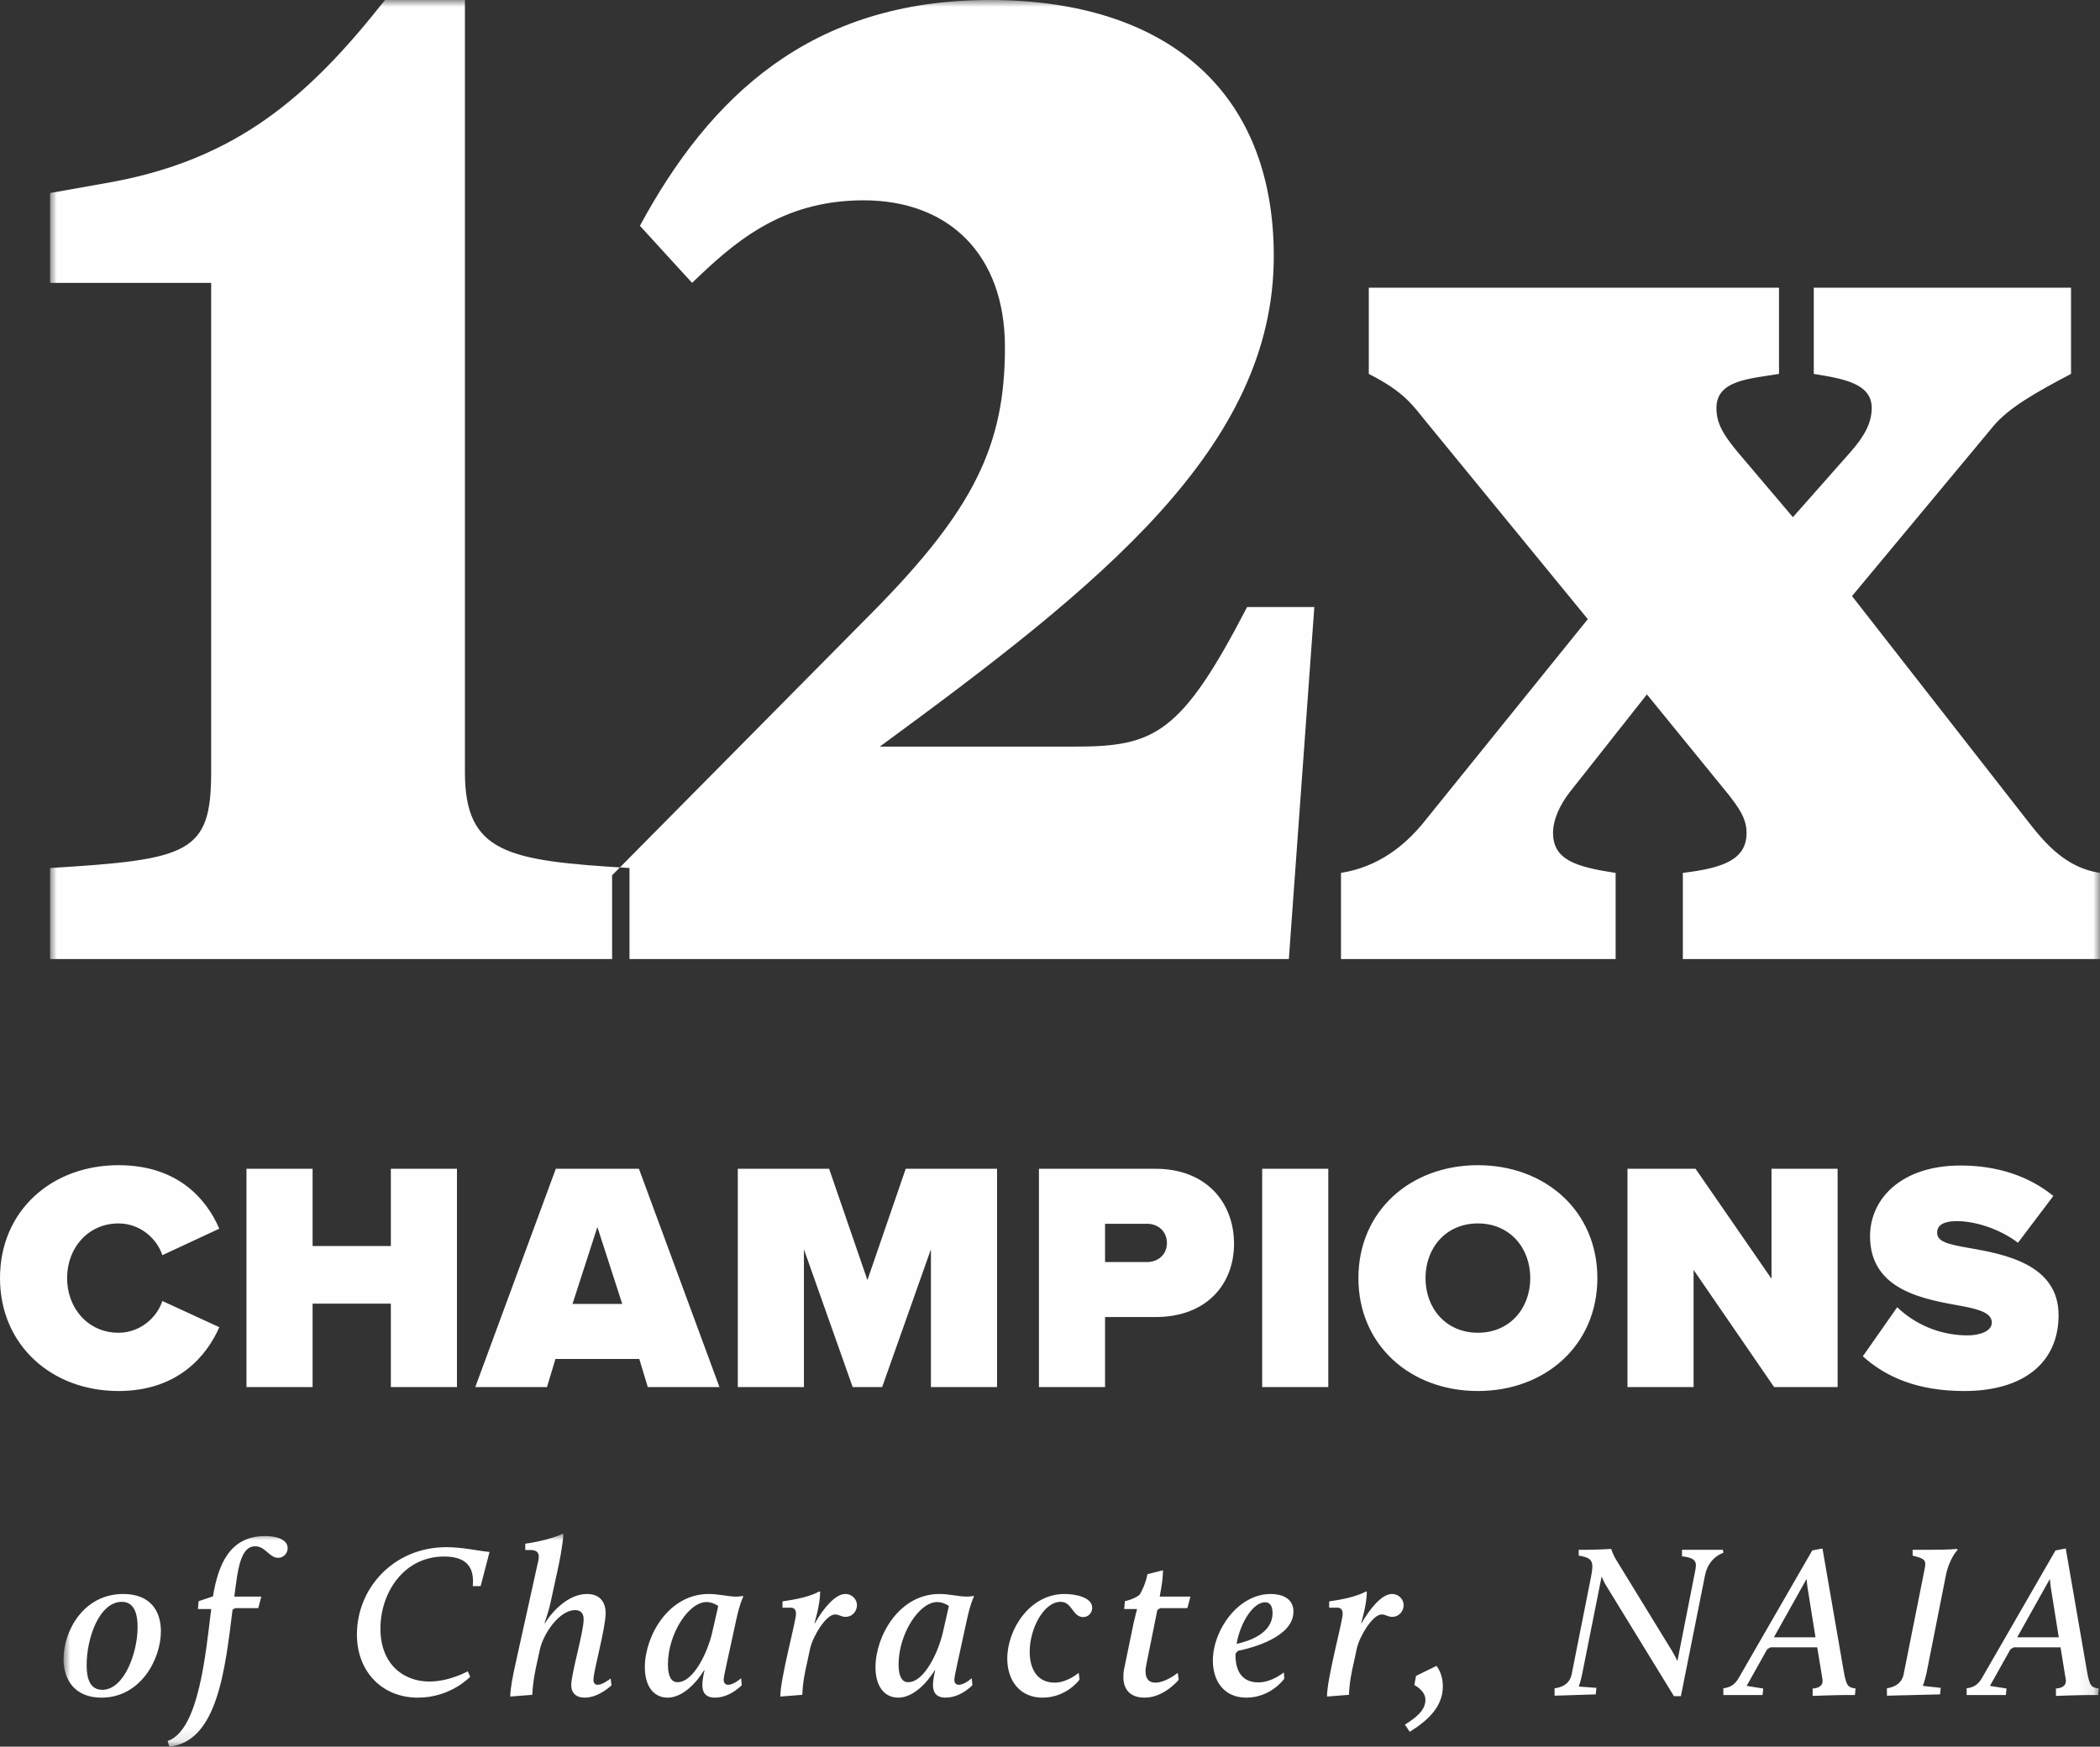 <?xml version="1.0" encoding="UTF-8"?>
<svg width="156.738px" height="130.38px" viewBox="0 0 156.738 130.38" version="1.1" xmlns="http://www.w3.org/2000/svg" xmlns:xlink="http://www.w3.org/1999/xlink">
    <rect x="0" y="0" width="156.738" height="130.38" fill="#333333" stroke="none"/>
    <title>Group 9</title>
    <defs>
        <polygon id="path-1" points="0 0 153 0 153 80 0 80"></polygon>
        <polygon id="path-3" points="3.55271368e-15 0 151.909 0 151.909 15.898 3.55271368e-15 15.898"></polygon>
    </defs>
    <g id="infographics" stroke="none" stroke-width="1" fill="none" fill-rule="evenodd">
        <g id="Group-9">
            <path d="M8.844,103.833 C13.242,103.833 15.416,101.243 16.369,99.069 L12.118,97.114 C11.702,98.385 10.432,99.484 8.844,99.484 C6.596,99.484 5.008,97.676 5.008,95.404 C5.008,93.132 6.596,91.324 8.844,91.324 C10.432,91.324 11.702,92.424 12.118,93.694 L16.369,91.715 C15.392,89.467 13.242,86.976 8.844,86.976 C3.86,86.976 0,90.371 0,95.404 C0,100.413 3.86,103.833 8.844,103.833 L8.844,103.833 Z M34.106,103.54 L34.106,87.244 L29.171,87.244 L29.171,93.01 L23.331,93.01 L23.331,87.244 L18.396,87.244 L18.396,103.54 L23.331,103.54 L23.331,97.31 L29.171,97.31 L29.171,103.54 L34.106,103.54 Z M53.699,103.54 L47.689,87.244 L41.484,87.244 L35.474,103.54 L40.824,103.54 L41.459,101.439 L47.714,101.439 L48.349,103.54 L53.699,103.54 Z M46.443,97.334 L42.73,97.334 L44.586,91.593 L46.443,97.334 Z M74.417,103.54 L74.417,87.244 L67.6,87.244 L64.742,95.551 L61.883,87.244 L55.067,87.244 L55.067,103.54 L60.002,103.54 L60.002,93.254 L63.642,103.54 L65.841,103.54 L69.481,93.254 L69.481,103.54 L74.417,103.54 Z M82.479,103.54 L82.479,98.312 L86.241,98.312 C90.052,98.312 92.105,95.868 92.105,92.839 C92.105,89.785 90.052,87.244 86.241,87.244 L77.544,87.244 L77.544,103.54 L82.479,103.54 Z M87.096,92.79 C87.096,93.645 86.437,94.207 85.606,94.207 L82.479,94.207 L82.479,91.349 L85.606,91.349 C86.437,91.349 87.096,91.911 87.096,92.79 L87.096,92.79 Z M94.205,103.54 L99.14,103.54 L99.14,87.244 L94.205,87.244 L94.205,103.54 Z M101.388,95.404 C101.388,100.413 105.273,103.833 110.305,103.833 C115.338,103.833 119.223,100.413 119.223,95.404 C119.223,90.396 115.338,86.976 110.305,86.976 C105.273,86.976 101.388,90.396 101.388,95.404 L101.388,95.404 Z M114.214,95.404 C114.214,97.676 112.675,99.484 110.305,99.484 C107.936,99.484 106.396,97.676 106.396,95.404 C106.396,93.132 107.936,91.324 110.305,91.324 C112.675,91.324 114.214,93.132 114.214,95.404 L114.214,95.404 Z M137.155,103.54 L137.155,87.244 L132.22,87.244 L132.22,95.453 L126.552,87.244 L121.47,87.244 L121.47,103.54 L126.405,103.54 L126.405,94.793 L132.415,103.54 L137.155,103.54 Z M139.036,101.243 C140.771,102.807 143.141,103.833 146.61,103.833 C150.983,103.833 153.646,101.756 153.646,98.165 C153.646,94.403 149.664,93.621 146.976,93.157 C145.242,92.863 144.582,92.644 144.582,92.008 C144.582,91.593 144.851,91.153 146.072,91.153 C147.367,91.153 149.2,91.691 150.617,92.766 L153.255,89.272 C151.398,87.757 149.004,87 146.341,87 C141.87,87 139.574,89.516 139.574,92.277 C139.574,96.357 143.678,96.992 146.366,97.481 C147.978,97.774 148.662,98.092 148.662,98.727 C148.662,99.362 147.783,99.68 146.854,99.68 C144.655,99.68 142.823,98.751 141.601,97.579 L139.036,101.243 Z" id="Fill-4" fill="#FEFEFE"></path>
            <g id="Group-3" transform="translate(3.738, 0)">
                <mask id="mask-2" fill="white">
                    <use xlink:href="#path-1"></use>
                </mask>
                <g id="Clip-2"></g>
                <path d="M24.996,-0 C19.287,7.249 13.925,11.871 4.584,13.593 L-0,14.409 L-0,21.114 L12.022,21.114 L12.022,57.635 C12.022,63.706 10.379,64.16 -0,64.794 L-0,71.59 L43.245,71.59 L43.245,64.794 C34.164,64.25 30.963,63.706 30.963,57.635 L30.963,-0 L24.996,-0 Z M61.927,55.732 C78.36,43.679 91.334,33.439 91.334,19.121 C91.334,6.615 83.117,-0 70.143,-0 C56.738,-0 49.213,7.249 44.023,16.855 L47.916,21.114 C50.943,18.215 54.489,14.953 60.716,14.953 C67.029,14.953 71.268,18.94 71.268,25.917 C71.268,33.167 69.019,37.97 61.408,45.673 L41.948,65.337 L41.948,71.59 L92.458,71.59 L94.36,45.31 L89.344,45.31 C84.414,54.825 82.425,55.732 76.457,55.732 L61.927,55.732 Z M102.404,61.532 C101.106,63.072 99.203,64.703 96.349,65.157 L96.349,71.59 L116.848,71.59 L116.848,65.157 C113.82,64.703 112.177,64.16 112.177,62.166 C112.177,61.169 112.696,60.081 113.388,59.175 L119.183,51.835 L125.237,59.266 C126.015,60.263 126.621,61.078 126.621,62.166 C126.621,64.16 124.891,64.794 121.864,65.157 L121.864,71.59 L153,71.59 L153,65.157 C150.492,64.794 148.935,62.981 147.724,61.441 L134.491,44.495 L145.043,31.808 C146.168,30.449 148.243,29.27 150.838,27.911 L150.838,21.477 L131.637,21.477 L131.637,27.911 C133.886,28.273 135.962,28.636 135.962,30.449 C135.962,31.536 135.443,32.533 134.405,33.711 L130.08,38.605 L125.928,33.711 C124.891,32.442 124.372,31.626 124.372,30.449 C124.372,28.364 126.88,28.273 129.042,27.911 L129.042,21.477 L98.425,21.477 L98.425,27.911 C101.106,29.27 101.711,30.267 102.749,31.536 L114.771,46.217 L102.404,61.532 Z" id="Fill-1" fill="#FEFEFE" mask="url(#mask-2)"></path>
            </g>
            <g id="Group-8" transform="translate(4.743, 114.482)">
                <mask id="mask-4" fill="white">
                    <use xlink:href="#path-3"></use>
                </mask>
                <g id="Clip-7"></g>
                <path d="M3.55271368e-15,9.363 C3.55271368e-15,10.972 0.894,12.24 2.829,12.24 C5.755,12.24 7.266,9.363 7.266,7.282 C7.266,5.705 6.421,4.502 4.454,4.502 C1.496,4.502 3.55271368e-15,7.25 3.55271368e-15,9.363 L3.55271368e-15,9.363 Z M1.723,9.818 C1.723,7.786 2.666,5.088 4.357,5.088 C5.316,5.088 5.527,6.063 5.527,6.973 C5.527,8.908 4.519,11.655 2.894,11.655 C1.999,11.655 1.723,10.859 1.723,9.818 L1.723,9.818 Z M10.03,5.624 L11.021,5.624 C10.615,8.892 10.111,14.679 7.77,15.475 L7.9,15.898 C11.493,15.524 12.062,10.111 12.615,5.673 L12.81,5.559 L14.533,5.559 L14.76,4.698 L12.745,4.698 C13.005,2.649 13.2,0.942 14.305,0.942 C15.069,0.942 15.362,1.804 16.012,1.804 C16.418,1.804 16.727,1.463 16.727,1.089 C16.727,0.422 15.898,0.178 15.037,0.178 C12.403,0.178 11.542,2.308 11.151,4.681 L10.079,5.039 L10.03,5.624 Z M21.896,7.526 C21.896,10.306 23.782,12.24 26.448,12.24 C28.903,12.24 30.349,10.68 30.349,10.68 L30.171,10.273 C30.171,10.273 28.805,11.037 27.31,11.037 C25.326,11.037 23.652,9.704 23.652,7.087 C23.652,4.389 25.408,1.706 28.399,1.706 C29.894,1.706 30.561,2.34 30.561,3.543 C30.561,3.722 30.544,3.917 30.544,3.917 L31.13,3.917 L31.796,1.365 C30.935,1.284 29.78,1.007 28.577,1.007 C24.66,1.007 21.896,4.047 21.896,7.526 L21.896,7.526 Z M33.34,12.159 L34.982,12.029 C35.031,11.119 35.161,10.42 35.356,9.542 L35.551,8.648 C35.795,7.51 36.982,5.705 38.184,5.705 C38.656,5.705 38.818,6.014 38.818,6.388 C38.818,7.364 37.892,10.436 37.892,11.314 C37.892,11.866 38.233,12.24 38.9,12.24 C39.973,12.24 40.899,11.314 40.899,11.314 L40.834,10.81 C40.72,10.907 40.2,11.281 39.859,11.281 C39.647,11.281 39.55,11.119 39.55,10.907 C39.55,10.241 40.46,7.071 40.46,5.933 C40.46,5.169 40.086,4.502 39.062,4.502 C37.729,4.502 36.543,5.705 35.925,6.681 L35.892,6.681 C35.892,6.681 36.169,5.966 36.364,5.071 L36.884,2.682 C36.998,2.145 37.242,1.007 37.307,0.048 L37.258,0 C36.786,0.26 35.486,0.617 34.462,0.747 L34.462,1.219 L34.836,1.219 C35.34,1.219 35.47,1.43 35.47,1.723 C35.47,1.918 35.388,2.243 35.323,2.519 L33.73,9.721 C33.535,10.598 33.356,11.476 33.34,12.159 L33.34,12.159 Z M45.077,12.24 C46.637,12.24 47.808,10.192 47.808,10.192 L47.84,10.192 C47.84,10.192 47.678,10.859 47.678,11.297 C47.678,11.753 47.84,12.24 48.621,12.24 C49.303,12.24 50.019,11.899 50.62,11.314 L50.571,10.794 C50.295,11.037 49.872,11.281 49.612,11.281 C49.417,11.281 49.271,11.167 49.271,10.907 C49.271,10.761 49.336,10.42 49.498,9.688 L50.214,6.404 C50.49,5.136 50.734,4.698 50.734,4.698 L50.701,4.649 C50.523,4.681 50.393,4.698 50.214,4.698 C49.58,4.698 48.93,4.502 48.149,4.502 C45.142,4.502 43.386,7.656 43.386,9.964 C43.386,11.476 44.118,12.24 45.077,12.24 L45.077,12.24 Z M45.825,11.086 C45.369,11.086 45.109,10.663 45.109,9.769 C45.109,7.477 46.654,5.104 47.987,5.104 C48.474,5.104 48.865,5.397 48.865,5.397 L48.409,7.396 C48.084,8.81 47.044,11.086 45.825,11.086 L45.825,11.086 Z M53.497,12.159 L55.139,12.029 C55.172,11.119 55.318,10.403 55.529,9.477 L55.724,8.566 C55.919,7.689 56.895,6.031 57.578,6.031 C57.903,6.031 58.016,6.209 58.358,6.209 C58.911,6.209 59.219,5.754 59.219,5.332 C59.219,4.925 58.878,4.502 58.342,4.502 C57.61,4.502 56.716,5.559 56.082,6.681 L56.049,6.681 C56.049,6.681 56.472,5.267 56.472,4.356 L56.423,4.307 C55.708,4.698 54.684,4.909 53.66,5.055 L53.66,5.527 L54.294,5.527 C54.586,5.527 54.668,5.754 54.668,5.982 C54.668,6.551 53.497,10.794 53.497,12.159 L53.497,12.159 Z M62.292,12.24 C63.852,12.24 65.023,10.192 65.023,10.192 L65.055,10.192 C65.055,10.192 64.892,10.859 64.892,11.297 C64.892,11.753 65.055,12.24 65.835,12.24 C66.518,12.24 67.233,11.899 67.835,11.314 L67.786,10.794 C67.51,11.037 67.087,11.281 66.827,11.281 C66.632,11.281 66.486,11.167 66.486,10.907 C66.486,10.761 66.551,10.42 66.713,9.688 L67.428,6.404 C67.705,5.136 67.949,4.698 67.949,4.698 L67.916,4.649 C67.737,4.681 67.607,4.698 67.428,4.698 C66.794,4.698 66.144,4.502 65.364,4.502 C62.357,4.502 60.601,7.656 60.601,9.964 C60.601,11.476 61.332,12.24 62.292,12.24 L62.292,12.24 Z M63.039,11.086 C62.584,11.086 62.324,10.663 62.324,9.769 C62.324,7.477 63.868,5.104 65.201,5.104 C65.689,5.104 66.079,5.397 66.079,5.397 L65.624,7.396 C65.299,8.81 64.258,11.086 63.039,11.086 L63.039,11.086 Z M70.436,9.33 C70.436,10.924 71.346,12.24 73.069,12.24 C74.873,12.24 75.833,10.891 75.833,10.891 L75.768,10.387 C75.768,10.387 74.922,11.119 73.979,11.119 C72.598,11.119 72.11,9.997 72.11,8.81 C72.11,7.103 73.15,5.088 74.418,5.088 C75.296,5.088 75.296,6.226 76.109,6.226 C76.499,6.226 76.775,5.9 76.775,5.527 C76.775,4.73 75.475,4.502 74.711,4.502 C72.11,4.502 70.436,7.152 70.436,9.33 L70.436,9.33 Z M79.1,10.696 C79.1,11.606 79.588,12.24 80.693,12.24 C82.156,12.24 83.229,10.907 83.229,10.907 L83.164,10.387 C82.92,10.582 82.156,11.119 81.506,11.119 C80.921,11.119 80.758,10.728 80.758,10.273 C80.758,10.095 80.791,9.899 80.823,9.737 L81.636,5.705 L81.847,5.559 L83.879,5.559 L84.107,4.698 L81.815,4.698 C81.977,3.82 82.059,3.267 82.059,2.731 L80.904,3.023 C80.709,3.95 80.319,4.551 80.319,4.551 C79.896,4.909 79.214,5.039 79.214,5.039 L79.165,5.624 L80.124,5.624 C80.124,5.624 79.978,6.177 79.864,6.681 L79.165,10.062 C79.116,10.273 79.1,10.485 79.1,10.696 L79.1,10.696 Z M85.781,9.477 C85.781,10.956 86.577,12.24 88.284,12.24 C90.121,12.24 91.113,10.826 91.113,10.826 L91.08,10.355 C91.08,10.355 90.186,11.102 89.178,11.102 C88.041,11.102 87.439,10.355 87.472,8.957 L87.65,8.745 C88.707,8.534 91.796,7.721 91.796,5.819 C91.796,4.795 90.902,4.502 90.089,4.502 C87.683,4.502 85.781,7.185 85.781,9.477 L85.781,9.477 Z M87.553,8.225 C87.829,6.632 88.788,5.12 89.682,5.12 C90.089,5.12 90.235,5.462 90.235,5.933 C90.235,7.494 88.382,8.046 87.553,8.225 L87.553,8.225 Z M94.299,12.159 L95.941,12.029 C95.973,11.119 96.12,10.403 96.331,9.477 L96.526,8.566 C96.721,7.689 97.697,6.031 98.379,6.031 C98.704,6.031 98.818,6.209 99.16,6.209 C99.712,6.209 100.021,5.754 100.021,5.332 C100.021,4.925 99.68,4.502 99.143,4.502 C98.412,4.502 97.518,5.559 96.884,6.681 L96.851,6.681 C96.851,6.681 97.274,5.267 97.274,4.356 L97.225,4.307 C96.51,4.698 95.486,4.909 94.462,5.055 L94.462,5.527 L95.096,5.527 C95.388,5.527 95.469,5.754 95.469,5.982 C95.469,6.551 94.299,10.794 94.299,12.159 L94.299,12.159 Z M100.817,11.297 C100.817,11.297 101.646,11.704 101.646,12.403 C101.646,13.216 100.899,13.752 100.118,14.256 L100.476,14.792 C101.744,13.996 102.947,12.972 102.947,11.395 C102.947,10.582 102.638,10.095 102.476,9.867 L100.947,10.615 L100.817,11.297 Z M111.286,12.094 L114.358,11.996 L114.407,11.509 L113.09,11.411 C113.09,11.411 113.237,11.021 113.334,10.533 L114.797,3.202 C114.895,3.43 115.041,3.755 115.22,4.015 L120.194,12.127 L120.714,12.127 L122.519,3.088 C122.795,1.739 123.884,1.43 123.884,1.43 L123.852,1.203 L120.796,1.203 L120.796,1.69 C121.966,1.82 121.901,2.194 121.755,2.909 L120.454,9.509 C120.34,9.249 120.178,8.973 120.048,8.745 L115.903,1.983 C115.61,1.511 115.512,1.138 115.512,1.138 C115.512,1.138 114.423,1.203 113.643,1.203 L113.09,1.203 L113.09,1.641 C114.196,1.804 114.212,2.145 114.001,3.251 L112.554,10.533 C112.424,11.119 111.969,11.46 111.286,11.541 L111.286,12.094 Z M123.884,12.045 L126.81,12.045 L126.859,11.558 L125.623,11.362 L127.152,8.631 L127.395,8.485 L130.89,8.485 L131.281,10.875 C131.362,11.362 130.955,11.541 130.549,11.558 L130.549,12.11 C130.549,12.11 132.305,12.045 132.987,12.045 L133.703,12.045 L133.751,11.558 C133.215,11.476 133.069,11.411 132.874,10.306 L131.281,1.105 L130.517,1.251 L125.006,10.81 C124.811,11.135 124.518,11.476 123.884,11.541 L123.884,12.045 Z M130.191,4.177 L130.76,7.737 L127.655,7.737 L130.094,3.381 C130.126,3.641 130.143,3.934 130.191,4.177 L130.191,4.177 Z M136.092,12.094 L140.059,11.996 L140.107,11.509 L138.774,11.362 C138.774,11.362 138.937,10.924 139.051,10.387 L140.481,3.17 C140.741,1.82 141.375,1.203 141.375,1.203 L141.31,1.138 C141.31,1.138 140.871,1.203 139.262,1.203 L138.01,1.203 L138.01,1.641 C139.051,1.885 139.035,2.032 138.872,2.812 L137.328,10.55 C137.198,11.119 136.742,11.444 136.092,11.541 L136.092,12.094 Z M142.042,12.045 L144.968,12.045 L145.017,11.558 L143.781,11.362 L145.309,8.631 L145.553,8.485 L149.048,8.485 L149.438,10.875 C149.52,11.362 149.113,11.541 148.707,11.558 L148.707,12.11 C148.707,12.11 150.462,12.045 151.145,12.045 L151.86,12.045 L151.909,11.558 C151.373,11.476 151.226,11.411 151.031,10.306 L149.438,1.105 L148.674,1.251 L143.163,10.81 C142.968,11.135 142.676,11.476 142.042,11.541 L142.042,12.045 Z M148.349,4.177 L148.918,7.737 L145.813,7.737 L148.252,3.381 C148.284,3.641 148.3,3.934 148.349,4.177 L148.349,4.177 Z" id="Fill-6" fill="#FEFEFE" mask="url(#mask-4)"></path>
            </g>
        </g>
    </g>
</svg>